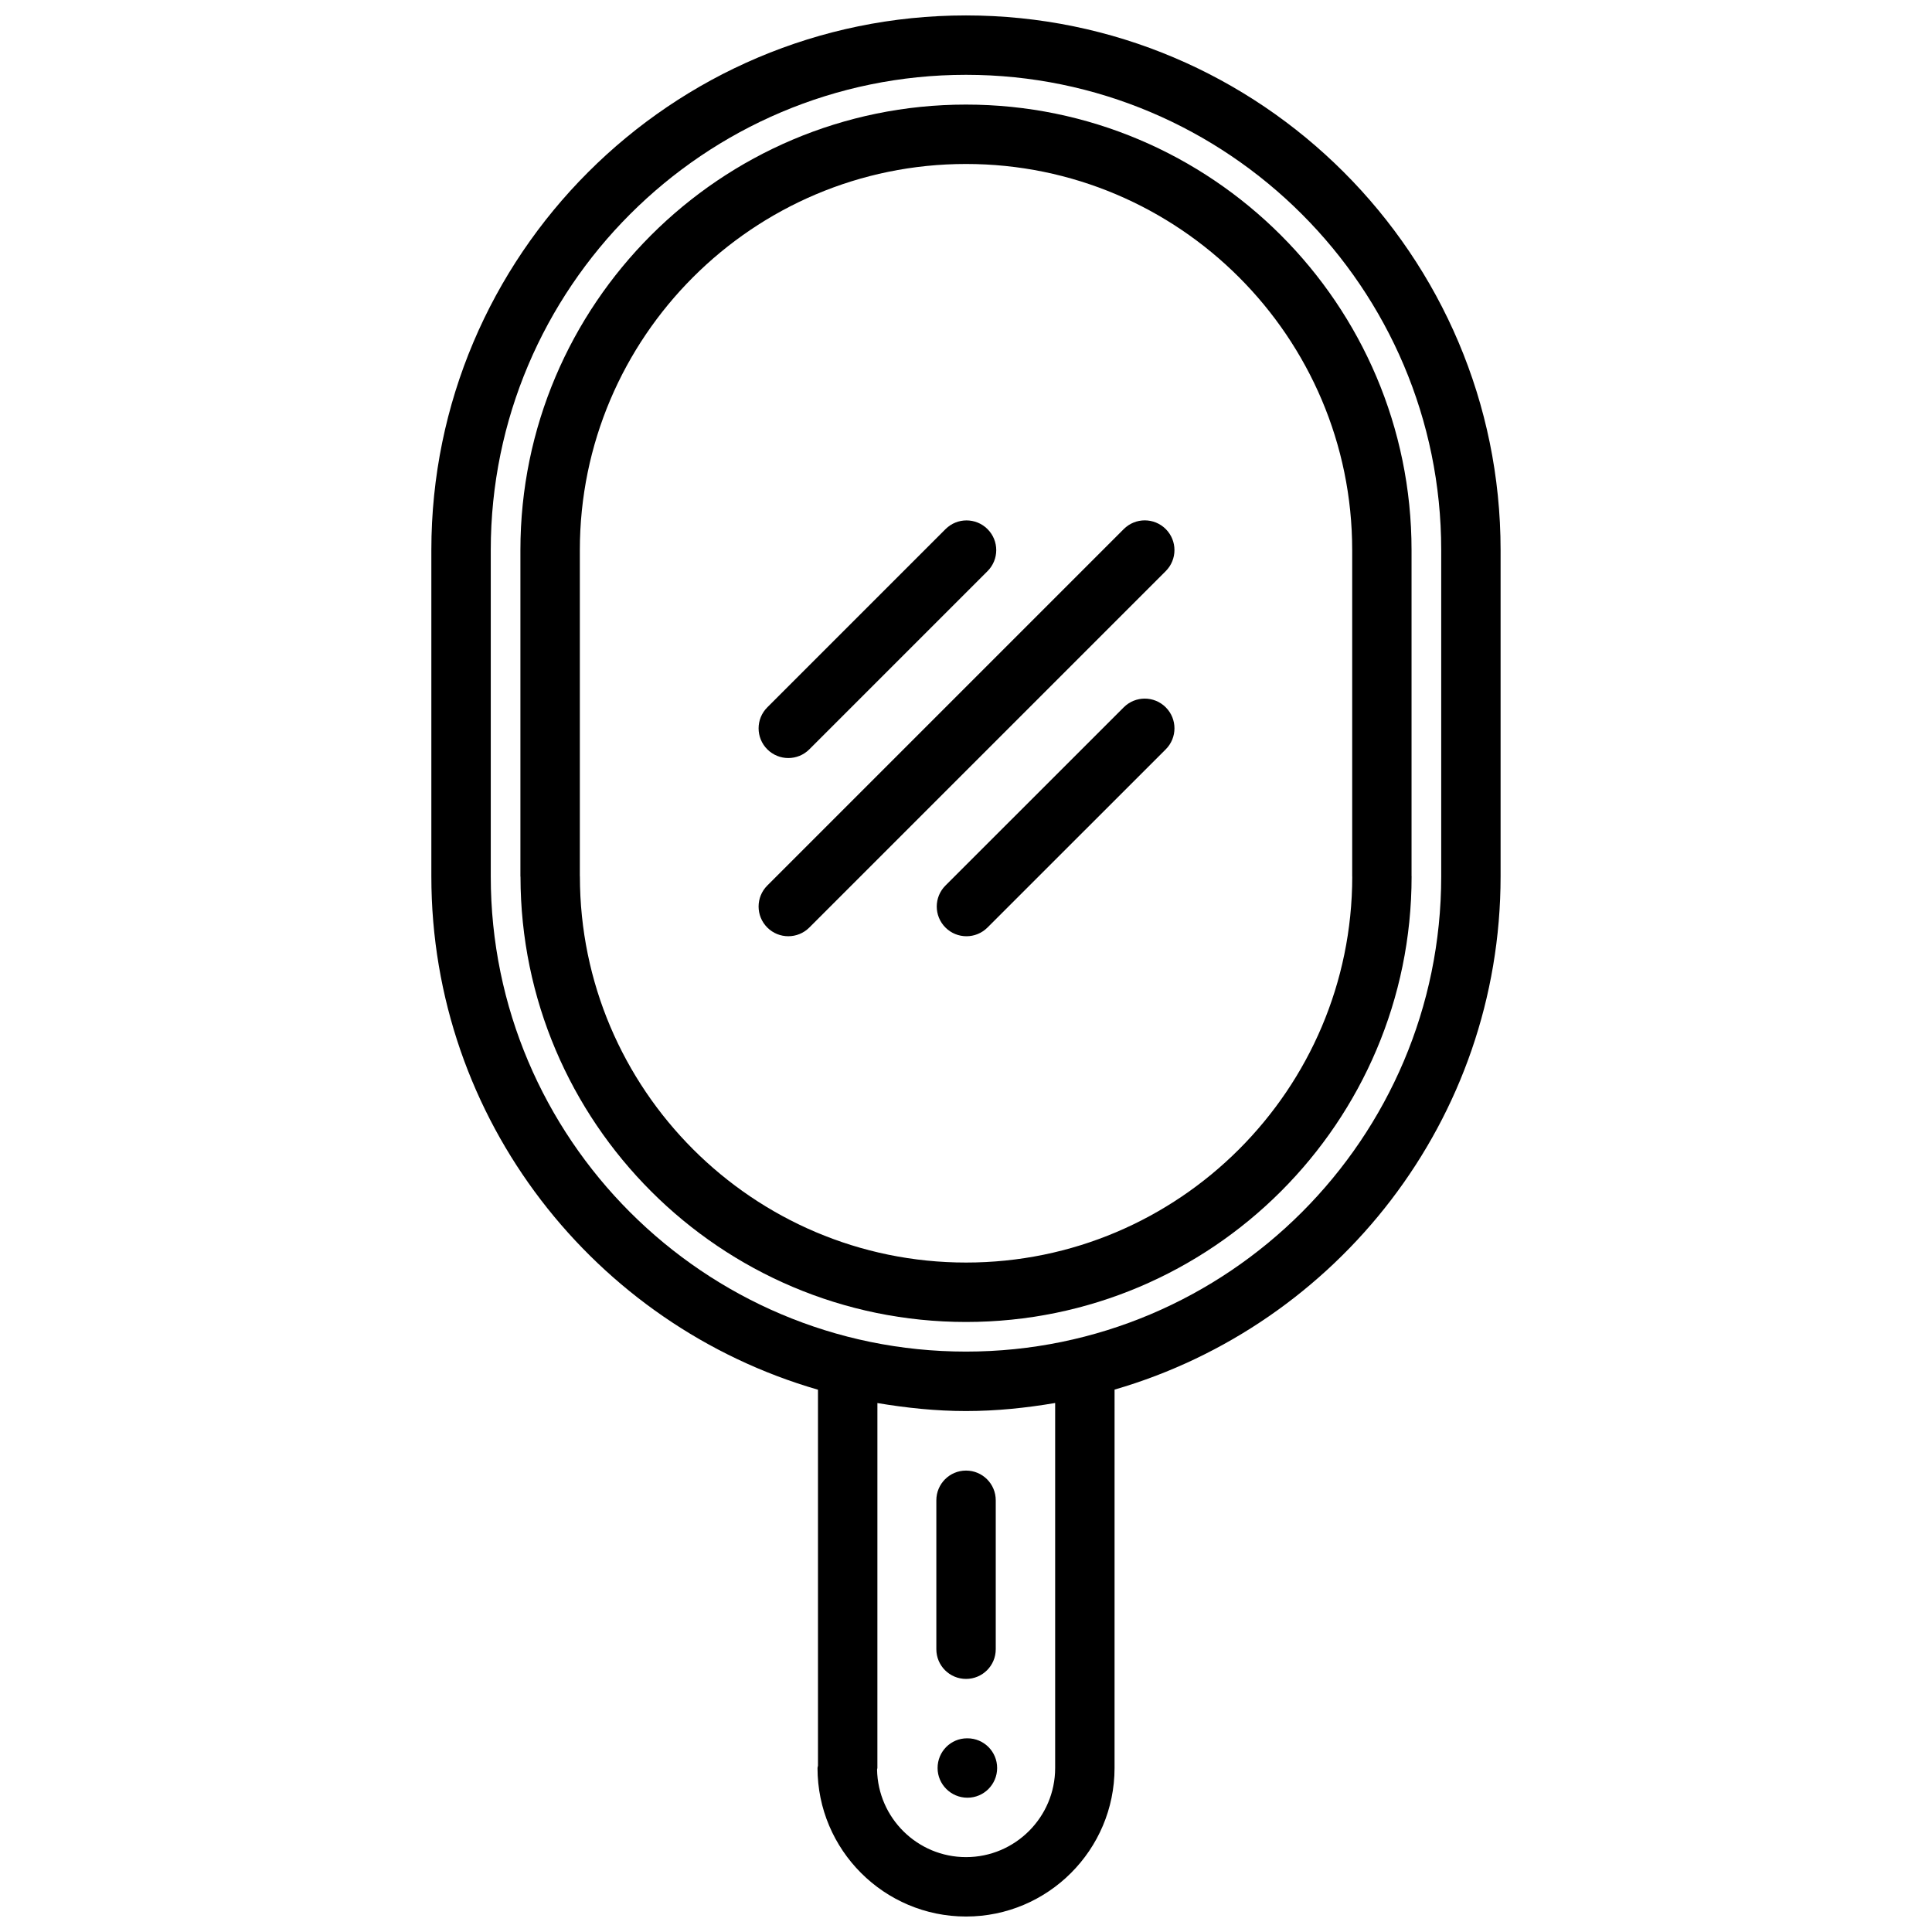 <?xml version="1.0" encoding="UTF-8"?>
<!-- Uploaded to: SVG Repo, www.svgrepo.com, Generator: SVG Repo Mixer Tools -->
<svg width="800px" height="800px" version="1.1" viewBox="144 144 512 512" xmlns="http://www.w3.org/2000/svg">
 <defs>
  <clipPath id="a">
   <path d="m258 148.09h284v503.81h-284z"/>
  </clipPath>
 </defs>
 <path d="m400.38 604.67h-0.086c-4.344 0-7.824 3.519-7.824 7.871 0 4.352 3.559 7.871 7.91 7.871 4.344 0 7.871-3.519 7.871-7.871 0.004-4.352-3.523-7.871-7.871-7.871z"/>
 <g clip-path="url(#a)">
  <path d="m360.65 612.54c0 21.703 17.656 39.359 39.359 39.359s39.359-17.656 39.359-39.359l0.004-100.28c59-17.121 102.3-71.559 102.3-136v-86.492c0-78.121-63.559-141.68-141.68-141.68-78.125 0-141.68 63.559-141.68 141.68v86.48c0 64.504 43.375 118.97 102.46 136.04v99.637c-0.012 0.215-0.125 0.406-0.125 0.617zm62.977 0c0 13.02-10.598 23.617-23.617 23.617-12.887 0-23.355-10.375-23.578-23.207 0.008-0.148 0.086-0.262 0.086-0.41l0.004-96.715c7.66 1.281 15.469 2.117 23.473 2.117 8.062 0 15.926-0.828 23.633-2.133zm-149.57-236.29v-86.484c0-69.438 56.496-125.94 125.94-125.94 69.438 0 125.94 56.496 125.94 125.94v86.48c0 69.438-56.496 125.94-125.94 125.94s-125.94-56.488-125.94-125.93z"/>
 </g>
 <path d="m452.94 284.21c-3.078-3.078-8.055-3.078-11.133 0l-94.465 94.465c-3.078 3.078-3.078 8.055 0 11.133 1.535 1.535 3.551 2.305 5.566 2.305s4.031-0.77 5.566-2.305l94.465-94.465c3.07-3.078 3.07-8.055 0-11.133z"/>
 <path d="m405.69 389.81 47.246-47.23c3.078-3.078 3.078-8.055 0-11.133s-8.055-3.078-11.133 0l-47.246 47.23c-3.078 3.078-3.078 8.055 0 11.133 1.535 1.535 3.551 2.305 5.566 2.305s4.023-0.77 5.566-2.305z"/>
 <path d="m352.91 344.89c2.016 0 4.031-0.77 5.566-2.305l47.23-47.23c3.078-3.078 3.078-8.055 0-11.133s-8.055-3.078-11.133 0l-47.23 47.23c-3.078 3.078-3.078 8.055 0 11.133 1.539 1.531 3.555 2.305 5.566 2.305z"/>
 <path d="m392.14 541.59v39.469c0 4.352 3.519 7.871 7.871 7.871 4.352 0 7.871-3.519 7.871-7.871v-39.469c0-4.352-3.519-7.871-7.871-7.871-4.352-0.004-7.871 3.523-7.871 7.871z"/>
 <path d="m518.09 376.26c0-0.031-0.016-0.047-0.016-0.078v-86.406c0-65.094-52.969-118.06-118.08-118.06s-118.08 52.969-118.08 118.06v86.48c0 0.039 0.023 0.07 0.023 0.102 0.055 65.07 52.988 117.98 118.07 117.98 65.109 0.004 118.08-52.957 118.08-118.07zm-220.41 0c0-0.031-0.016-0.047-0.016-0.078v-86.406c0-56.418 45.906-102.32 102.34-102.32 56.426 0 102.34 45.902 102.34 102.32v86.48c0 0.023 0.016 0.039 0.016 0.062-0.039 56.395-45.934 102.27-102.34 102.27-56.43 0.004-102.34-45.906-102.34-102.33z"/>
</svg>